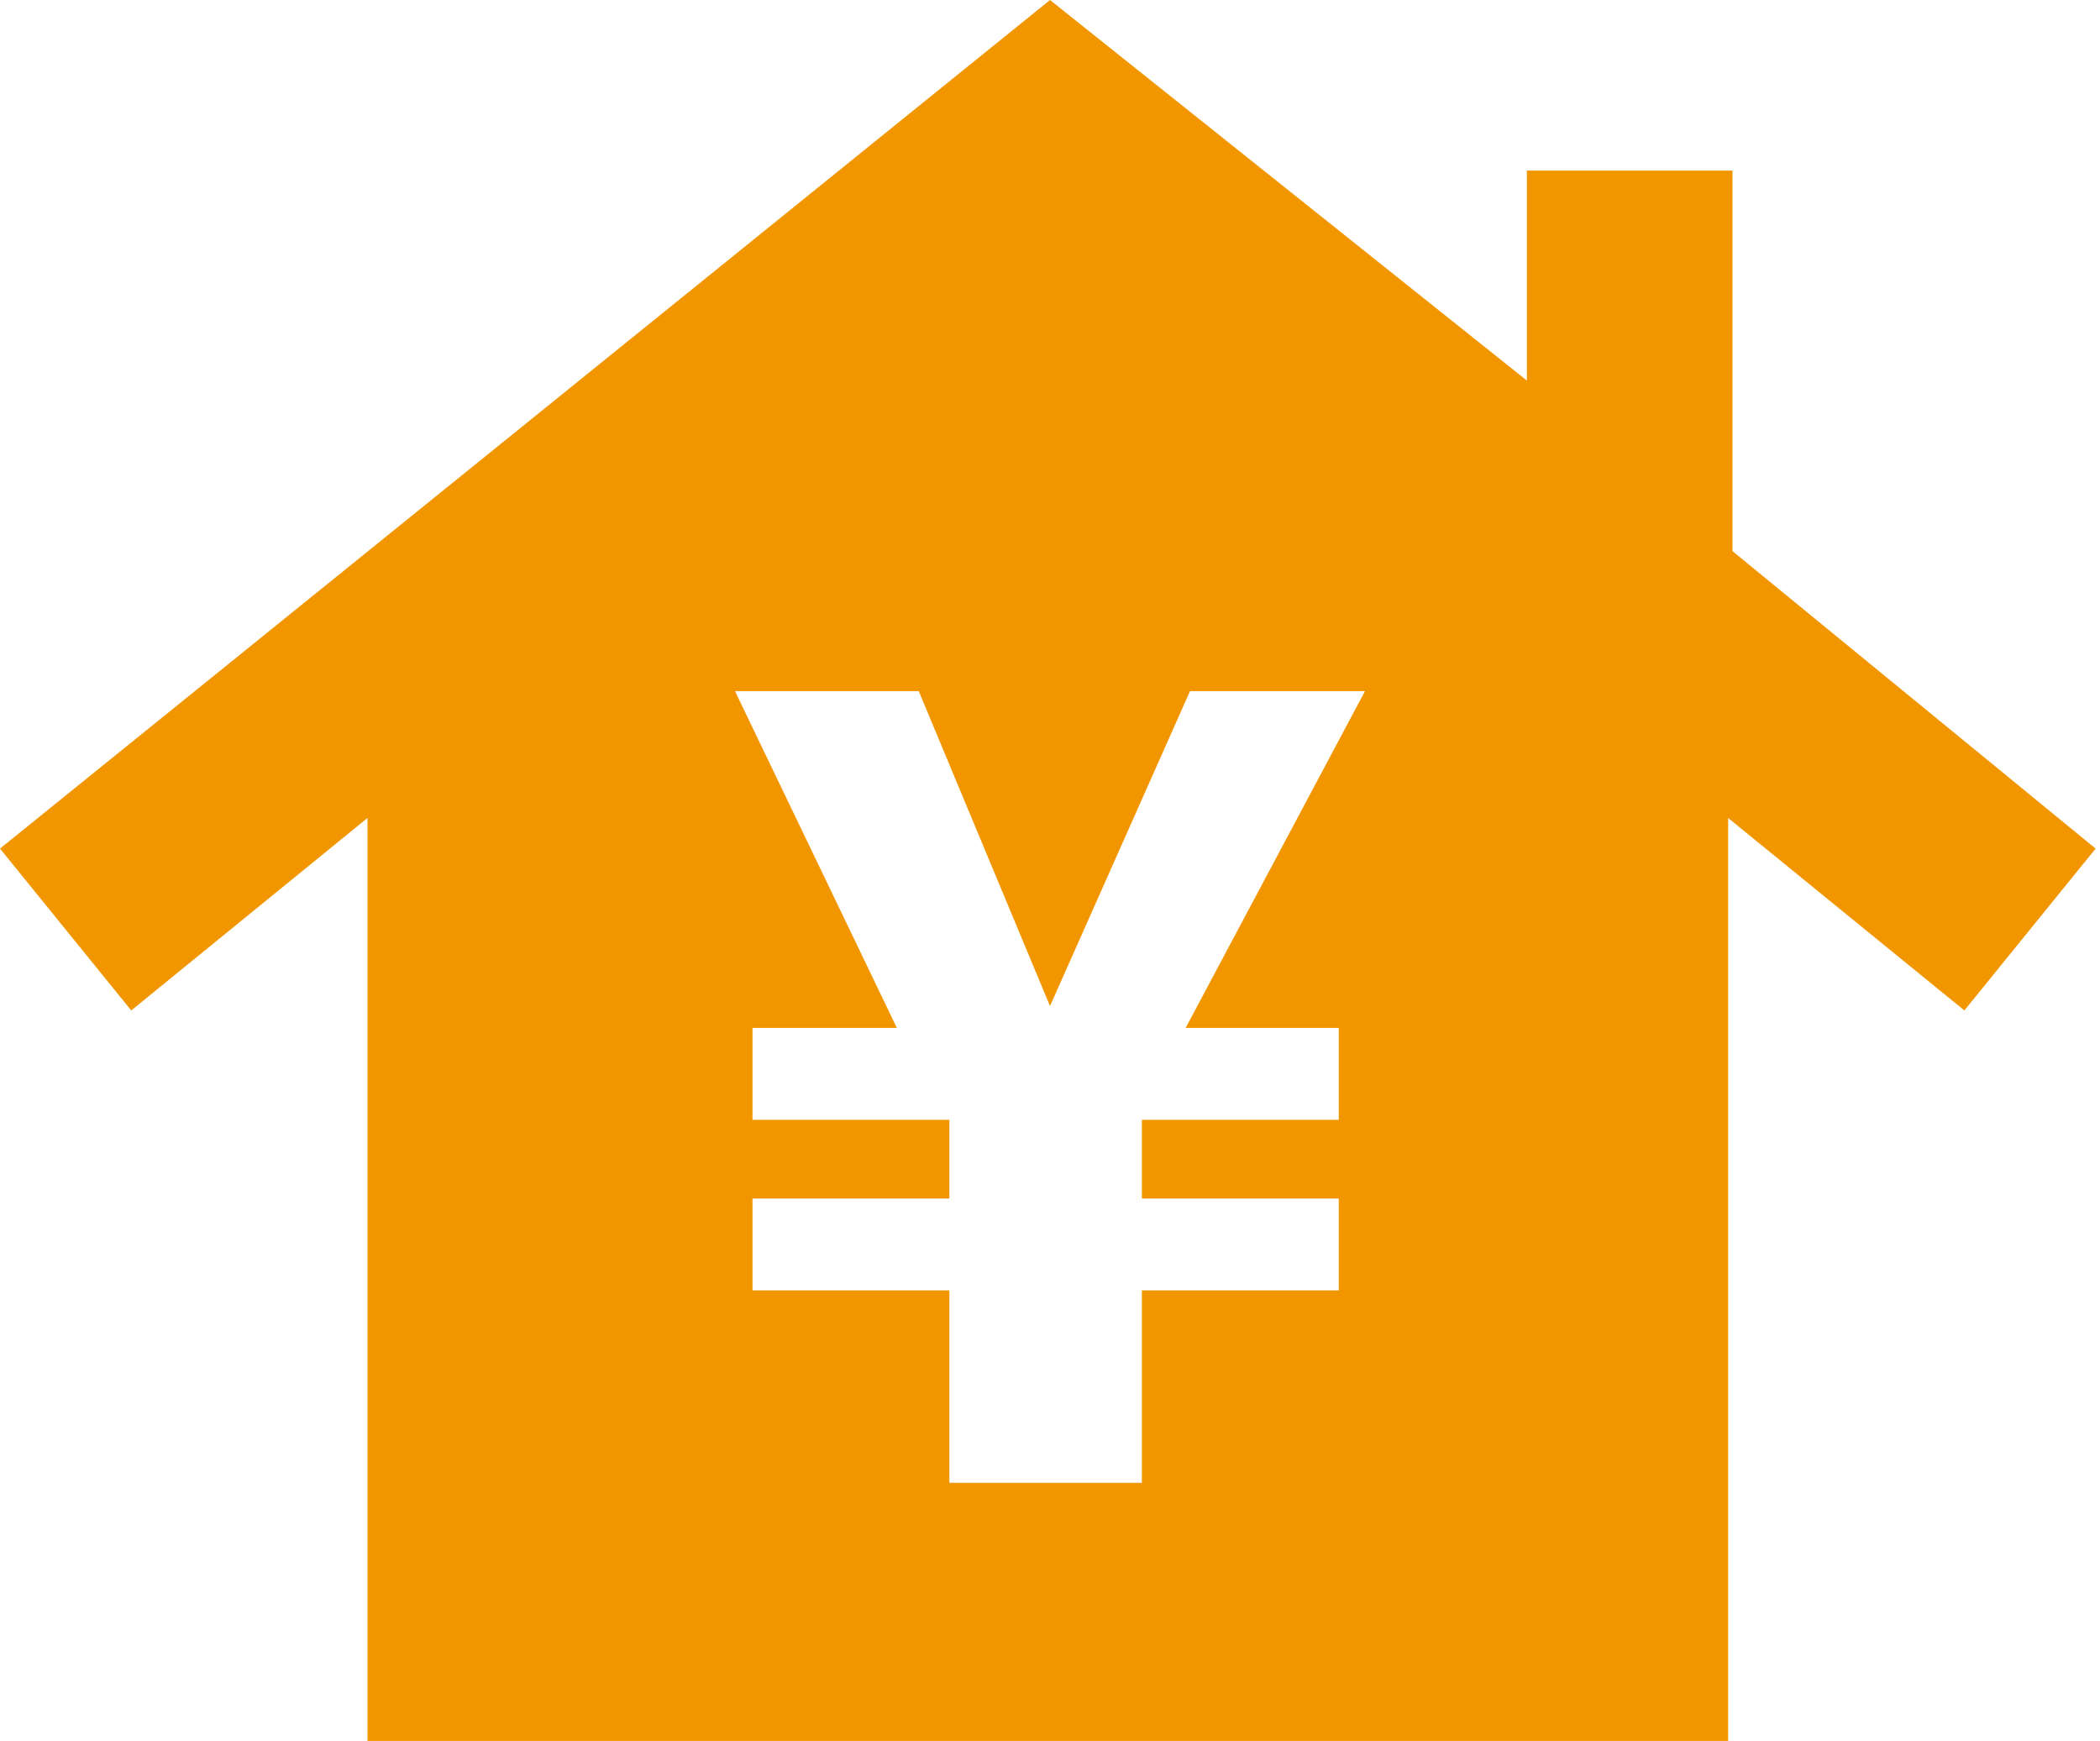 <?xml version="1.0" encoding="utf-8"?>
<!-- Generator: Adobe Illustrator 23.0.3, SVG Export Plug-In . SVG Version: 6.00 Build 0)  -->
<svg version="1.1" id="レイヤー_1" xmlns="http://www.w3.org/2000/svg" xmlns:xlink="http://www.w3.org/1999/xlink" x="0px"
	 y="0px" viewBox="0 0 48 39.8" style="enable-background:new 0 0 48 39.8;" xml:space="preserve">
<style type="text/css">
	.st0{fill:#F29600;}
</style>
<path class="st0" d="M39.6,12.6V3.9h-4.7v4.8L24,0L0,19.4l3,3.7l5.4-4.4v21.1h31.1V18.7l5.4,4.4l3-3.7L39.6,12.6z M30.6,23.5v2.1
	h-4.5v1.8h4.5v2.1h-4.5v4.4h-4.4v-4.4h-4.5v-2.1h4.5v-1.8h-4.5v-2.1h3.3l-3.7-7.7h4.2L24,23h0l3.2-7.2h4l-4.1,7.7H30.6z"/>
</svg>
